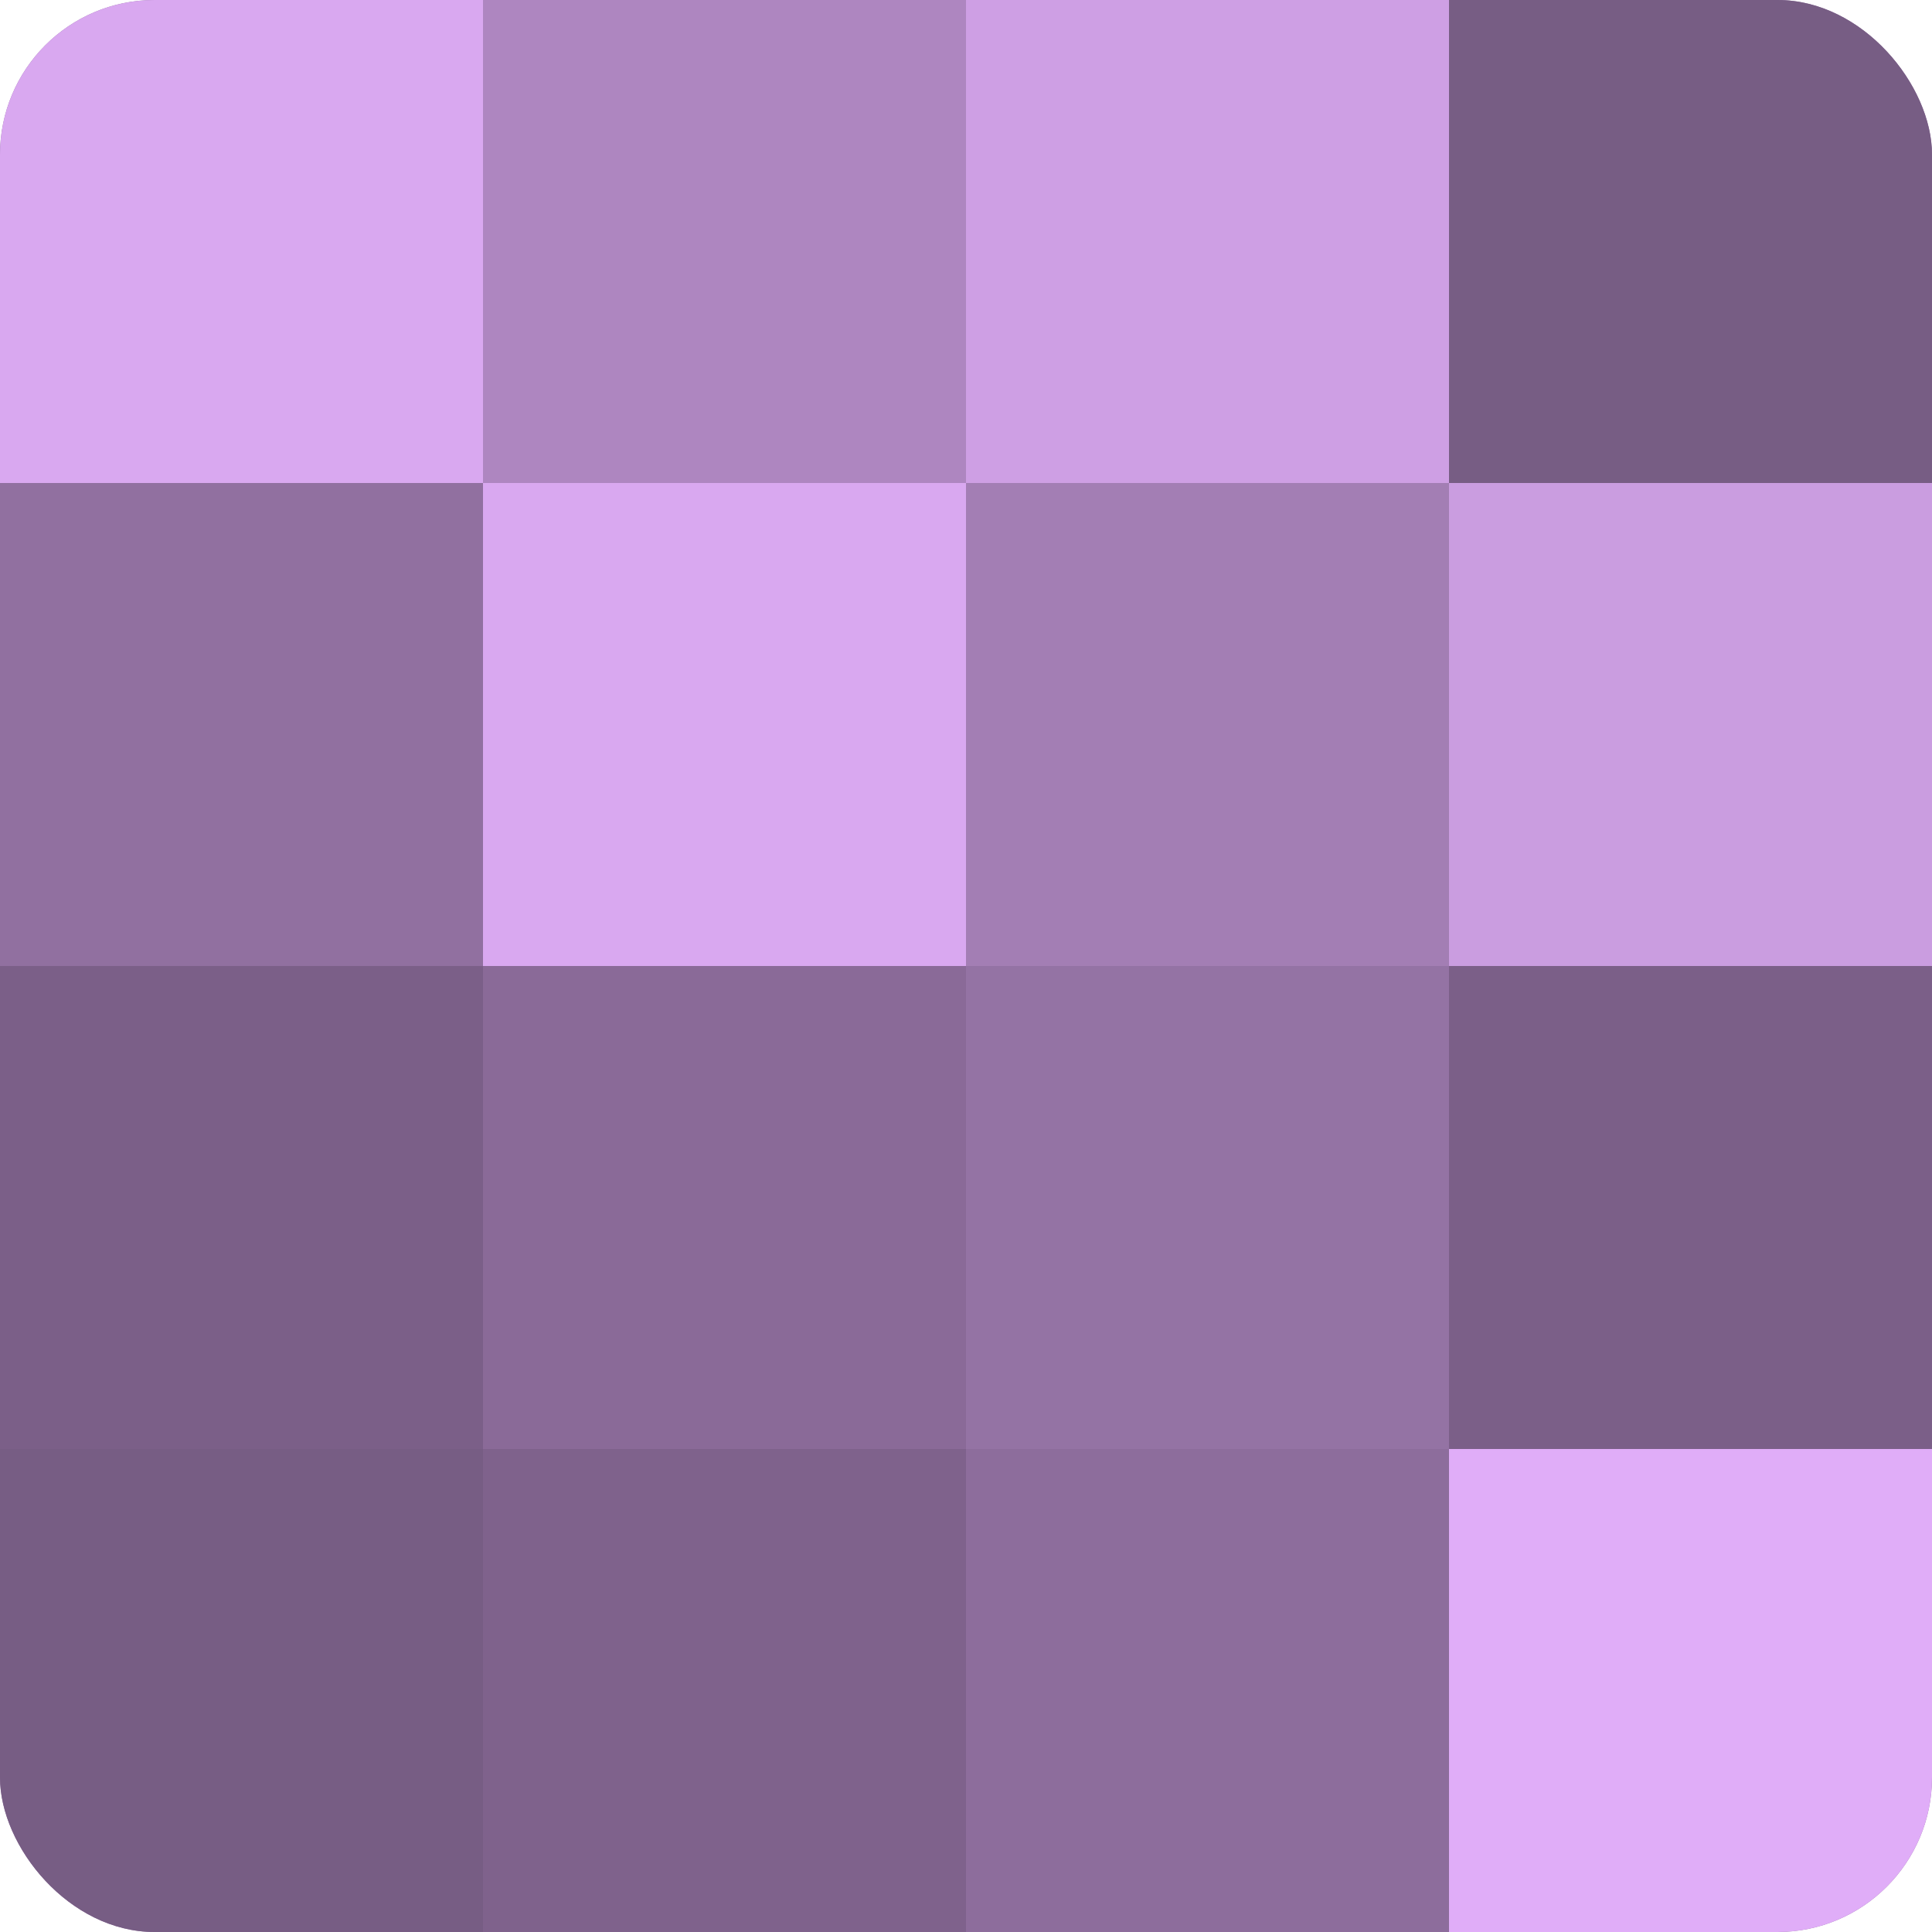 <?xml version="1.0" encoding="UTF-8"?>
<svg xmlns="http://www.w3.org/2000/svg" width="60" height="60" viewBox="0 0 100 100" preserveAspectRatio="xMidYMid meet"><defs><clipPath id="c" width="100" height="100"><rect width="100" height="100" rx="8" ry="8"/></clipPath></defs><g clip-path="url(#c)"><rect width="100" height="100" fill="#9170a0"/><rect width="25" height="25" fill="#d9a8f0"/><rect y="25" width="25" height="25" fill="#9170a0"/><rect y="50" width="25" height="25" fill="#7b5f88"/><rect y="75" width="25" height="25" fill="#775d84"/><rect x="25" width="25" height="25" fill="#ae86c0"/><rect x="25" y="25" width="25" height="25" fill="#d9a8f0"/><rect x="25" y="50" width="25" height="25" fill="#8a6a98"/><rect x="25" y="75" width="25" height="25" fill="#7f628c"/><rect x="50" width="25" height="25" fill="#ce9fe4"/><rect x="50" y="25" width="25" height="25" fill="#a37eb4"/><rect x="50" y="50" width="25" height="25" fill="#9473a4"/><rect x="50" y="75" width="25" height="25" fill="#8d6d9c"/><rect x="75" width="25" height="25" fill="#775d84"/><rect x="75" y="25" width="25" height="25" fill="#ca9de0"/><rect x="75" y="50" width="25" height="25" fill="#7b5f88"/><rect x="75" y="75" width="25" height="25" fill="#e0adf8"/></g></svg>
